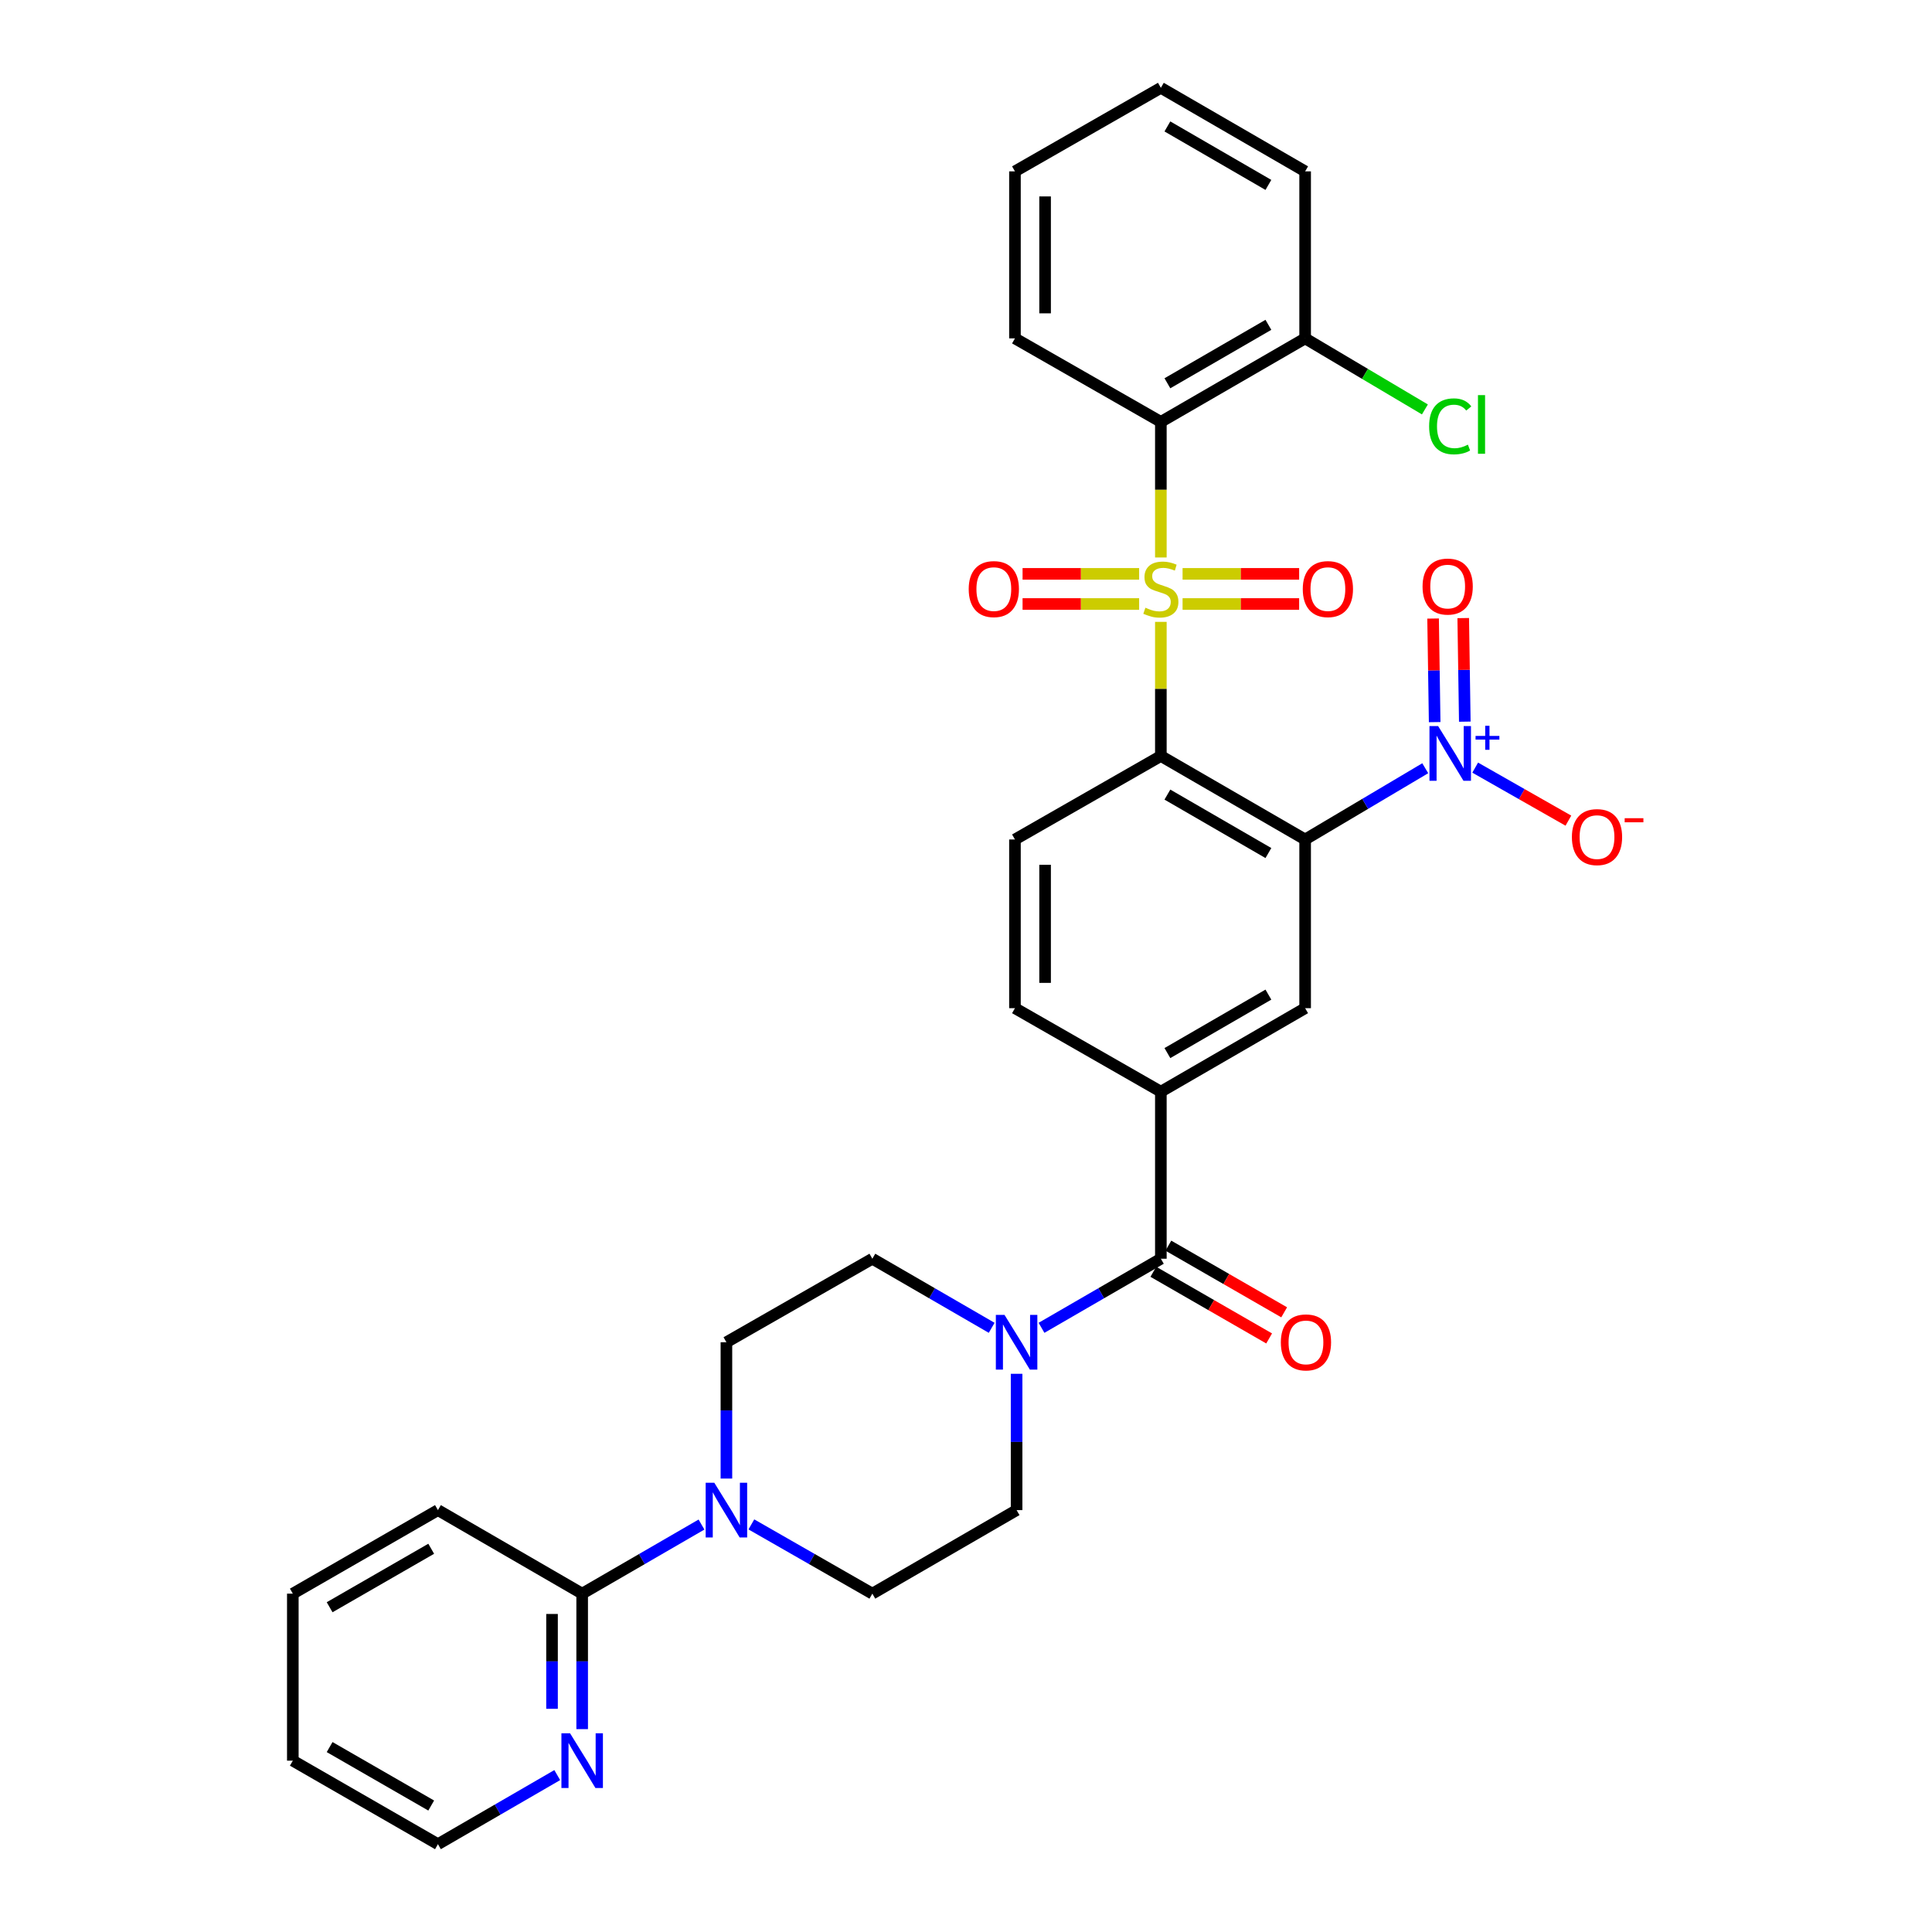 <?xml version='1.0' encoding='iso-8859-1'?>
<svg version='1.1' baseProfile='full'
              xmlns='http://www.w3.org/2000/svg'
                      xmlns:rdkit='http://www.rdkit.org/xml'
                      xmlns:xlink='http://www.w3.org/1999/xlink'
                  xml:space='preserve'
width='1000px' height='1000px' viewBox='0 0 1000 1000'>
<!-- END OF HEADER -->
<rect style='opacity:1.0;fill:#FFFFFF;stroke:none' width='1000' height='1000' x='0' y='0'> </rect>
<path class='bond-0' d='M 600.858,321.874 L 600.858,356.585' style='fill:none;fill-rule:evenodd;stroke:#CCCC00;stroke-width:6px;stroke-linecap:butt;stroke-linejoin:miter;stroke-opacity:1' />
<path class='bond-0' d='M 600.858,356.585 L 600.858,391.297' style='fill:none;fill-rule:evenodd;stroke:#000000;stroke-width:6px;stroke-linecap:butt;stroke-linejoin:miter;stroke-opacity:1' />
<path class='bond-3' d='M 600.858,288.55 L 600.858,253.459' style='fill:none;fill-rule:evenodd;stroke:#CCCC00;stroke-width:6px;stroke-linecap:butt;stroke-linejoin:miter;stroke-opacity:1' />
<path class='bond-3' d='M 600.858,253.459 L 600.858,218.367' style='fill:none;fill-rule:evenodd;stroke:#000000;stroke-width:6px;stroke-linecap:butt;stroke-linejoin:miter;stroke-opacity:1' />
<path class='bond-11' d='M 612.099,312.632 L 642.266,312.632' style='fill:none;fill-rule:evenodd;stroke:#CCCC00;stroke-width:6px;stroke-linecap:butt;stroke-linejoin:miter;stroke-opacity:1' />
<path class='bond-11' d='M 642.266,312.632 L 672.434,312.632' style='fill:none;fill-rule:evenodd;stroke:#FF0000;stroke-width:6px;stroke-linecap:butt;stroke-linejoin:miter;stroke-opacity:1' />
<path class='bond-11' d='M 612.099,297.032 L 642.266,297.032' style='fill:none;fill-rule:evenodd;stroke:#CCCC00;stroke-width:6px;stroke-linecap:butt;stroke-linejoin:miter;stroke-opacity:1' />
<path class='bond-11' d='M 642.266,297.032 L 672.434,297.032' style='fill:none;fill-rule:evenodd;stroke:#FF0000;stroke-width:6px;stroke-linecap:butt;stroke-linejoin:miter;stroke-opacity:1' />
<path class='bond-12' d='M 589.616,297.032 L 559.449,297.032' style='fill:none;fill-rule:evenodd;stroke:#CCCC00;stroke-width:6px;stroke-linecap:butt;stroke-linejoin:miter;stroke-opacity:1' />
<path class='bond-12' d='M 559.449,297.032 L 529.282,297.032' style='fill:none;fill-rule:evenodd;stroke:#FF0000;stroke-width:6px;stroke-linecap:butt;stroke-linejoin:miter;stroke-opacity:1' />
<path class='bond-12' d='M 589.616,312.632 L 559.449,312.632' style='fill:none;fill-rule:evenodd;stroke:#CCCC00;stroke-width:6px;stroke-linecap:butt;stroke-linejoin:miter;stroke-opacity:1' />
<path class='bond-12' d='M 559.449,312.632 L 529.282,312.632' style='fill:none;fill-rule:evenodd;stroke:#FF0000;stroke-width:6px;stroke-linecap:butt;stroke-linejoin:miter;stroke-opacity:1' />
<path class='bond-1' d='M 600.858,391.297 L 675.536,434.516' style='fill:none;fill-rule:evenodd;stroke:#000000;stroke-width:6px;stroke-linecap:butt;stroke-linejoin:miter;stroke-opacity:1' />
<path class='bond-1' d='M 604.246,411.281 L 656.521,441.535' style='fill:none;fill-rule:evenodd;stroke:#000000;stroke-width:6px;stroke-linecap:butt;stroke-linejoin:miter;stroke-opacity:1' />
<path class='bond-9' d='M 600.858,391.297 L 525.339,434.516' style='fill:none;fill-rule:evenodd;stroke:#000000;stroke-width:6px;stroke-linecap:butt;stroke-linejoin:miter;stroke-opacity:1' />
<path class='bond-2' d='M 675.536,434.516 L 706.622,416.077' style='fill:none;fill-rule:evenodd;stroke:#000000;stroke-width:6px;stroke-linecap:butt;stroke-linejoin:miter;stroke-opacity:1' />
<path class='bond-2' d='M 706.622,416.077 L 737.708,397.637' style='fill:none;fill-rule:evenodd;stroke:#0000FF;stroke-width:6px;stroke-linecap:butt;stroke-linejoin:miter;stroke-opacity:1' />
<path class='bond-6' d='M 675.536,434.516 L 675.536,521.831' style='fill:none;fill-rule:evenodd;stroke:#000000;stroke-width:6px;stroke-linecap:butt;stroke-linejoin:miter;stroke-opacity:1' />
<path class='bond-13' d='M 763.556,397.325 L 787.676,411.048' style='fill:none;fill-rule:evenodd;stroke:#0000FF;stroke-width:6px;stroke-linecap:butt;stroke-linejoin:miter;stroke-opacity:1' />
<path class='bond-13' d='M 787.676,411.048 L 811.796,424.771' style='fill:none;fill-rule:evenodd;stroke:#FF0000;stroke-width:6px;stroke-linecap:butt;stroke-linejoin:miter;stroke-opacity:1' />
<path class='bond-15' d='M 758.181,373.531 L 757.773,346.724' style='fill:none;fill-rule:evenodd;stroke:#0000FF;stroke-width:6px;stroke-linecap:butt;stroke-linejoin:miter;stroke-opacity:1' />
<path class='bond-15' d='M 757.773,346.724 L 757.364,319.918' style='fill:none;fill-rule:evenodd;stroke:#FF0000;stroke-width:6px;stroke-linecap:butt;stroke-linejoin:miter;stroke-opacity:1' />
<path class='bond-15' d='M 742.583,373.768 L 742.175,346.962' style='fill:none;fill-rule:evenodd;stroke:#0000FF;stroke-width:6px;stroke-linecap:butt;stroke-linejoin:miter;stroke-opacity:1' />
<path class='bond-15' d='M 742.175,346.962 L 741.766,320.156' style='fill:none;fill-rule:evenodd;stroke:#FF0000;stroke-width:6px;stroke-linecap:butt;stroke-linejoin:miter;stroke-opacity:1' />
<path class='bond-14' d='M 600.858,218.367 L 675.536,175.148' style='fill:none;fill-rule:evenodd;stroke:#000000;stroke-width:6px;stroke-linecap:butt;stroke-linejoin:miter;stroke-opacity:1' />
<path class='bond-14' d='M 604.246,198.383 L 656.521,168.129' style='fill:none;fill-rule:evenodd;stroke:#000000;stroke-width:6px;stroke-linecap:butt;stroke-linejoin:miter;stroke-opacity:1' />
<path class='bond-24' d='M 600.858,218.367 L 525.339,175.148' style='fill:none;fill-rule:evenodd;stroke:#000000;stroke-width:6px;stroke-linecap:butt;stroke-linejoin:miter;stroke-opacity:1' />
<path class='bond-4' d='M 600.858,651.515 L 600.858,565.059' style='fill:none;fill-rule:evenodd;stroke:#000000;stroke-width:6px;stroke-linecap:butt;stroke-linejoin:miter;stroke-opacity:1' />
<path class='bond-5' d='M 600.858,651.515 L 569.971,669.396' style='fill:none;fill-rule:evenodd;stroke:#000000;stroke-width:6px;stroke-linecap:butt;stroke-linejoin:miter;stroke-opacity:1' />
<path class='bond-5' d='M 569.971,669.396 L 539.085,687.277' style='fill:none;fill-rule:evenodd;stroke:#0000FF;stroke-width:6px;stroke-linecap:butt;stroke-linejoin:miter;stroke-opacity:1' />
<path class='bond-22' d='M 596.967,658.275 L 626.935,675.524' style='fill:none;fill-rule:evenodd;stroke:#000000;stroke-width:6px;stroke-linecap:butt;stroke-linejoin:miter;stroke-opacity:1' />
<path class='bond-22' d='M 626.935,675.524 L 656.904,692.774' style='fill:none;fill-rule:evenodd;stroke:#FF0000;stroke-width:6px;stroke-linecap:butt;stroke-linejoin:miter;stroke-opacity:1' />
<path class='bond-22' d='M 604.749,644.755 L 634.717,662.004' style='fill:none;fill-rule:evenodd;stroke:#000000;stroke-width:6px;stroke-linecap:butt;stroke-linejoin:miter;stroke-opacity:1' />
<path class='bond-22' d='M 634.717,662.004 L 664.686,679.254' style='fill:none;fill-rule:evenodd;stroke:#FF0000;stroke-width:6px;stroke-linecap:butt;stroke-linejoin:miter;stroke-opacity:1' />
<path class='bond-18' d='M 526.188,711.076 L 526.188,746.354' style='fill:none;fill-rule:evenodd;stroke:#0000FF;stroke-width:6px;stroke-linecap:butt;stroke-linejoin:miter;stroke-opacity:1' />
<path class='bond-18' d='M 526.188,746.354 L 526.188,781.633' style='fill:none;fill-rule:evenodd;stroke:#000000;stroke-width:6px;stroke-linecap:butt;stroke-linejoin:miter;stroke-opacity:1' />
<path class='bond-19' d='M 513.291,687.276 L 482.409,669.396' style='fill:none;fill-rule:evenodd;stroke:#0000FF;stroke-width:6px;stroke-linecap:butt;stroke-linejoin:miter;stroke-opacity:1' />
<path class='bond-19' d='M 482.409,669.396 L 451.527,651.515' style='fill:none;fill-rule:evenodd;stroke:#000000;stroke-width:6px;stroke-linecap:butt;stroke-linejoin:miter;stroke-opacity:1' />
<path class='bond-33' d='M 675.536,521.831 L 600.858,565.059' style='fill:none;fill-rule:evenodd;stroke:#000000;stroke-width:6px;stroke-linecap:butt;stroke-linejoin:miter;stroke-opacity:1' />
<path class='bond-33' d='M 656.52,514.814 L 604.245,545.074' style='fill:none;fill-rule:evenodd;stroke:#000000;stroke-width:6px;stroke-linecap:butt;stroke-linejoin:miter;stroke-opacity:1' />
<path class='bond-7' d='M 375.99,765.301 L 375.99,730.022' style='fill:none;fill-rule:evenodd;stroke:#0000FF;stroke-width:6px;stroke-linecap:butt;stroke-linejoin:miter;stroke-opacity:1' />
<path class='bond-7' d='M 375.99,730.022 L 375.99,694.743' style='fill:none;fill-rule:evenodd;stroke:#000000;stroke-width:6px;stroke-linecap:butt;stroke-linejoin:miter;stroke-opacity:1' />
<path class='bond-10' d='M 363.093,789.102 L 332.211,806.986' style='fill:none;fill-rule:evenodd;stroke:#0000FF;stroke-width:6px;stroke-linecap:butt;stroke-linejoin:miter;stroke-opacity:1' />
<path class='bond-10' d='M 332.211,806.986 L 301.329,824.87' style='fill:none;fill-rule:evenodd;stroke:#000000;stroke-width:6px;stroke-linecap:butt;stroke-linejoin:miter;stroke-opacity:1' />
<path class='bond-34' d='M 388.906,789.026 L 420.216,806.948' style='fill:none;fill-rule:evenodd;stroke:#0000FF;stroke-width:6px;stroke-linecap:butt;stroke-linejoin:miter;stroke-opacity:1' />
<path class='bond-34' d='M 420.216,806.948 L 451.527,824.87' style='fill:none;fill-rule:evenodd;stroke:#000000;stroke-width:6px;stroke-linecap:butt;stroke-linejoin:miter;stroke-opacity:1' />
<path class='bond-8' d='M 600.858,565.059 L 525.339,521.831' style='fill:none;fill-rule:evenodd;stroke:#000000;stroke-width:6px;stroke-linecap:butt;stroke-linejoin:miter;stroke-opacity:1' />
<path class='bond-17' d='M 525.339,434.516 L 525.339,521.831' style='fill:none;fill-rule:evenodd;stroke:#000000;stroke-width:6px;stroke-linecap:butt;stroke-linejoin:miter;stroke-opacity:1' />
<path class='bond-17' d='M 540.938,447.614 L 540.938,508.734' style='fill:none;fill-rule:evenodd;stroke:#000000;stroke-width:6px;stroke-linecap:butt;stroke-linejoin:miter;stroke-opacity:1' />
<path class='bond-16' d='M 301.329,824.87 L 301.329,859.933' style='fill:none;fill-rule:evenodd;stroke:#000000;stroke-width:6px;stroke-linecap:butt;stroke-linejoin:miter;stroke-opacity:1' />
<path class='bond-16' d='M 301.329,859.933 L 301.329,894.996' style='fill:none;fill-rule:evenodd;stroke:#0000FF;stroke-width:6px;stroke-linecap:butt;stroke-linejoin:miter;stroke-opacity:1' />
<path class='bond-16' d='M 285.729,835.389 L 285.729,859.933' style='fill:none;fill-rule:evenodd;stroke:#000000;stroke-width:6px;stroke-linecap:butt;stroke-linejoin:miter;stroke-opacity:1' />
<path class='bond-16' d='M 285.729,859.933 L 285.729,884.477' style='fill:none;fill-rule:evenodd;stroke:#0000FF;stroke-width:6px;stroke-linecap:butt;stroke-linejoin:miter;stroke-opacity:1' />
<path class='bond-25' d='M 301.329,824.87 L 226.676,781.633' style='fill:none;fill-rule:evenodd;stroke:#000000;stroke-width:6px;stroke-linecap:butt;stroke-linejoin:miter;stroke-opacity:1' />
<path class='bond-23' d='M 675.536,175.148 L 706.532,193.534' style='fill:none;fill-rule:evenodd;stroke:#000000;stroke-width:6px;stroke-linecap:butt;stroke-linejoin:miter;stroke-opacity:1' />
<path class='bond-23' d='M 706.532,193.534 L 737.528,211.921' style='fill:none;fill-rule:evenodd;stroke:#00CC00;stroke-width:6px;stroke-linecap:butt;stroke-linejoin:miter;stroke-opacity:1' />
<path class='bond-27' d='M 675.536,175.148 L 675.536,88.7' style='fill:none;fill-rule:evenodd;stroke:#000000;stroke-width:6px;stroke-linecap:butt;stroke-linejoin:miter;stroke-opacity:1' />
<path class='bond-26' d='M 288.432,918.785 L 257.554,936.665' style='fill:none;fill-rule:evenodd;stroke:#0000FF;stroke-width:6px;stroke-linecap:butt;stroke-linejoin:miter;stroke-opacity:1' />
<path class='bond-26' d='M 257.554,936.665 L 226.676,954.545' style='fill:none;fill-rule:evenodd;stroke:#000000;stroke-width:6px;stroke-linecap:butt;stroke-linejoin:miter;stroke-opacity:1' />
<path class='bond-21' d='M 526.188,781.633 L 451.527,824.87' style='fill:none;fill-rule:evenodd;stroke:#000000;stroke-width:6px;stroke-linecap:butt;stroke-linejoin:miter;stroke-opacity:1' />
<path class='bond-20' d='M 451.527,651.515 L 375.99,694.743' style='fill:none;fill-rule:evenodd;stroke:#000000;stroke-width:6px;stroke-linecap:butt;stroke-linejoin:miter;stroke-opacity:1' />
<path class='bond-28' d='M 525.339,175.148 L 525.339,88.7' style='fill:none;fill-rule:evenodd;stroke:#000000;stroke-width:6px;stroke-linecap:butt;stroke-linejoin:miter;stroke-opacity:1' />
<path class='bond-28' d='M 540.938,162.18 L 540.938,101.667' style='fill:none;fill-rule:evenodd;stroke:#000000;stroke-width:6px;stroke-linecap:butt;stroke-linejoin:miter;stroke-opacity:1' />
<path class='bond-29' d='M 226.676,781.633 L 151.564,824.87' style='fill:none;fill-rule:evenodd;stroke:#000000;stroke-width:6px;stroke-linecap:butt;stroke-linejoin:miter;stroke-opacity:1' />
<path class='bond-29' d='M 223.192,801.638 L 170.613,831.904' style='fill:none;fill-rule:evenodd;stroke:#000000;stroke-width:6px;stroke-linecap:butt;stroke-linejoin:miter;stroke-opacity:1' />
<path class='bond-35' d='M 226.676,954.545 L 151.564,911.317' style='fill:none;fill-rule:evenodd;stroke:#000000;stroke-width:6px;stroke-linecap:butt;stroke-linejoin:miter;stroke-opacity:1' />
<path class='bond-35' d='M 223.191,934.541 L 170.612,904.281' style='fill:none;fill-rule:evenodd;stroke:#000000;stroke-width:6px;stroke-linecap:butt;stroke-linejoin:miter;stroke-opacity:1' />
<path class='bond-32' d='M 675.536,88.7 L 600.858,45.455' style='fill:none;fill-rule:evenodd;stroke:#000000;stroke-width:6px;stroke-linecap:butt;stroke-linejoin:miter;stroke-opacity:1' />
<path class='bond-32' d='M 656.517,95.713 L 604.242,65.441' style='fill:none;fill-rule:evenodd;stroke:#000000;stroke-width:6px;stroke-linecap:butt;stroke-linejoin:miter;stroke-opacity:1' />
<path class='bond-31' d='M 525.339,88.7 L 600.858,45.455' style='fill:none;fill-rule:evenodd;stroke:#000000;stroke-width:6px;stroke-linecap:butt;stroke-linejoin:miter;stroke-opacity:1' />
<path class='bond-30' d='M 151.564,824.87 L 151.564,911.317' style='fill:none;fill-rule:evenodd;stroke:#000000;stroke-width:6px;stroke-linecap:butt;stroke-linejoin:miter;stroke-opacity:1' />
<path  class='atom-0' d='M 592.858 314.552
Q 593.178 314.672, 594.498 315.232
Q 595.818 315.792, 597.258 316.152
Q 598.738 316.472, 600.178 316.472
Q 602.858 316.472, 604.418 315.192
Q 605.978 313.872, 605.978 311.592
Q 605.978 310.032, 605.178 309.072
Q 604.418 308.112, 603.218 307.592
Q 602.018 307.072, 600.018 306.472
Q 597.498 305.712, 595.978 304.992
Q 594.498 304.272, 593.418 302.752
Q 592.378 301.232, 592.378 298.672
Q 592.378 295.112, 594.778 292.912
Q 597.218 290.712, 602.018 290.712
Q 605.298 290.712, 609.018 292.272
L 608.098 295.352
Q 604.698 293.952, 602.138 293.952
Q 599.378 293.952, 597.858 295.112
Q 596.338 296.232, 596.378 298.192
Q 596.378 299.712, 597.138 300.632
Q 597.938 301.552, 599.058 302.072
Q 600.218 302.592, 602.138 303.192
Q 604.698 303.992, 606.218 304.792
Q 607.738 305.592, 608.818 307.232
Q 609.938 308.832, 609.938 311.592
Q 609.938 315.512, 607.298 317.632
Q 604.698 319.712, 600.338 319.712
Q 597.818 319.712, 595.898 319.152
Q 594.018 318.632, 591.778 317.712
L 592.858 314.552
' fill='#CCCC00'/>
<path  class='atom-3' d='M 744.371 375.811
L 753.651 390.811
Q 754.571 392.291, 756.051 394.971
Q 757.531 397.651, 757.611 397.811
L 757.611 375.811
L 761.371 375.811
L 761.371 404.131
L 757.491 404.131
L 747.531 387.731
Q 746.371 385.811, 745.131 383.611
Q 743.931 381.411, 743.571 380.731
L 743.571 404.131
L 739.891 404.131
L 739.891 375.811
L 744.371 375.811
' fill='#0000FF'/>
<path  class='atom-3' d='M 763.747 380.916
L 768.737 380.916
L 768.737 375.662
L 770.954 375.662
L 770.954 380.916
L 776.076 380.916
L 776.076 382.817
L 770.954 382.817
L 770.954 388.097
L 768.737 388.097
L 768.737 382.817
L 763.747 382.817
L 763.747 380.916
' fill='#0000FF'/>
<path  class='atom-6' d='M 519.928 680.583
L 529.208 695.583
Q 530.128 697.063, 531.608 699.743
Q 533.088 702.423, 533.168 702.583
L 533.168 680.583
L 536.928 680.583
L 536.928 708.903
L 533.048 708.903
L 523.088 692.503
Q 521.928 690.583, 520.688 688.383
Q 519.488 686.183, 519.128 685.503
L 519.128 708.903
L 515.448 708.903
L 515.448 680.583
L 519.928 680.583
' fill='#0000FF'/>
<path  class='atom-8' d='M 369.73 767.473
L 379.01 782.473
Q 379.93 783.953, 381.41 786.633
Q 382.89 789.313, 382.97 789.473
L 382.97 767.473
L 386.73 767.473
L 386.73 795.793
L 382.85 795.793
L 372.89 779.393
Q 371.73 777.473, 370.49 775.273
Q 369.29 773.073, 368.93 772.393
L 368.93 795.793
L 365.25 795.793
L 365.25 767.473
L 369.73 767.473
' fill='#0000FF'/>
<path  class='atom-12' d='M 674.314 304.912
Q 674.314 298.112, 677.674 294.312
Q 681.034 290.512, 687.314 290.512
Q 693.594 290.512, 696.954 294.312
Q 700.314 298.112, 700.314 304.912
Q 700.314 311.792, 696.914 315.712
Q 693.514 319.592, 687.314 319.592
Q 681.074 319.592, 677.674 315.712
Q 674.314 311.832, 674.314 304.912
M 687.314 316.392
Q 691.634 316.392, 693.954 313.512
Q 696.314 310.592, 696.314 304.912
Q 696.314 299.352, 693.954 296.552
Q 691.634 293.712, 687.314 293.712
Q 682.994 293.712, 680.634 296.512
Q 678.314 299.312, 678.314 304.912
Q 678.314 310.632, 680.634 313.512
Q 682.994 316.392, 687.314 316.392
' fill='#FF0000'/>
<path  class='atom-13' d='M 501.402 304.912
Q 501.402 298.112, 504.762 294.312
Q 508.122 290.512, 514.402 290.512
Q 520.682 290.512, 524.042 294.312
Q 527.402 298.112, 527.402 304.912
Q 527.402 311.792, 524.002 315.712
Q 520.602 319.592, 514.402 319.592
Q 508.162 319.592, 504.762 315.712
Q 501.402 311.832, 501.402 304.912
M 514.402 316.392
Q 518.722 316.392, 521.042 313.512
Q 523.402 310.592, 523.402 304.912
Q 523.402 299.352, 521.042 296.552
Q 518.722 293.712, 514.402 293.712
Q 510.082 293.712, 507.722 296.512
Q 505.402 299.312, 505.402 304.912
Q 505.402 310.632, 507.722 313.512
Q 510.082 316.392, 514.402 316.392
' fill='#FF0000'/>
<path  class='atom-14' d='M 813.61 433.279
Q 813.61 426.479, 816.97 422.679
Q 820.33 418.879, 826.61 418.879
Q 832.89 418.879, 836.25 422.679
Q 839.61 426.479, 839.61 433.279
Q 839.61 440.159, 836.21 444.079
Q 832.81 447.959, 826.61 447.959
Q 820.37 447.959, 816.97 444.079
Q 813.61 440.199, 813.61 433.279
M 826.61 444.759
Q 830.93 444.759, 833.25 441.879
Q 835.61 438.959, 835.61 433.279
Q 835.61 427.719, 833.25 424.919
Q 830.93 422.079, 826.61 422.079
Q 822.29 422.079, 819.93 424.879
Q 817.61 427.679, 817.61 433.279
Q 817.61 438.999, 819.93 441.879
Q 822.29 444.759, 826.61 444.759
' fill='#FF0000'/>
<path  class='atom-14' d='M 840.93 423.502
L 850.618 423.502
L 850.618 425.614
L 840.93 425.614
L 840.93 423.502
' fill='#FF0000'/>
<path  class='atom-16' d='M 736.314 303.603
Q 736.314 296.803, 739.674 293.003
Q 743.034 289.203, 749.314 289.203
Q 755.594 289.203, 758.954 293.003
Q 762.314 296.803, 762.314 303.603
Q 762.314 310.483, 758.914 314.403
Q 755.514 318.283, 749.314 318.283
Q 743.074 318.283, 739.674 314.403
Q 736.314 310.523, 736.314 303.603
M 749.314 315.083
Q 753.634 315.083, 755.954 312.203
Q 758.314 309.283, 758.314 303.603
Q 758.314 298.043, 755.954 295.243
Q 753.634 292.403, 749.314 292.403
Q 744.994 292.403, 742.634 295.203
Q 740.314 298.003, 740.314 303.603
Q 740.314 309.323, 742.634 312.203
Q 744.994 315.083, 749.314 315.083
' fill='#FF0000'/>
<path  class='atom-17' d='M 295.069 897.157
L 304.349 912.157
Q 305.269 913.637, 306.749 916.317
Q 308.229 918.997, 308.309 919.157
L 308.309 897.157
L 312.069 897.157
L 312.069 925.477
L 308.189 925.477
L 298.229 909.077
Q 297.069 907.157, 295.829 904.957
Q 294.629 902.757, 294.269 902.077
L 294.269 925.477
L 290.589 925.477
L 290.589 897.157
L 295.069 897.157
' fill='#0000FF'/>
<path  class='atom-23' d='M 662.961 694.823
Q 662.961 688.023, 666.321 684.223
Q 669.681 680.423, 675.961 680.423
Q 682.241 680.423, 685.601 684.223
Q 688.961 688.023, 688.961 694.823
Q 688.961 701.703, 685.561 705.623
Q 682.161 709.503, 675.961 709.503
Q 669.721 709.503, 666.321 705.623
Q 662.961 701.743, 662.961 694.823
M 675.961 706.303
Q 680.281 706.303, 682.601 703.423
Q 684.961 700.503, 684.961 694.823
Q 684.961 689.263, 682.601 686.463
Q 680.281 683.623, 675.961 683.623
Q 671.641 683.623, 669.281 686.423
Q 666.961 689.223, 666.961 694.823
Q 666.961 700.543, 669.281 703.423
Q 671.641 706.303, 675.961 706.303
' fill='#FF0000'/>
<path  class='atom-24' d='M 739.711 220.673
Q 739.711 213.633, 742.991 209.953
Q 746.311 206.233, 752.591 206.233
Q 758.431 206.233, 761.551 210.353
L 758.911 212.513
Q 756.631 209.513, 752.591 209.513
Q 748.311 209.513, 746.031 212.393
Q 743.791 215.233, 743.791 220.673
Q 743.791 226.273, 746.111 229.153
Q 748.471 232.033, 753.031 232.033
Q 756.151 232.033, 759.791 230.153
L 760.911 233.153
Q 759.431 234.113, 757.191 234.673
Q 754.951 235.233, 752.471 235.233
Q 746.311 235.233, 742.991 231.473
Q 739.711 227.713, 739.711 220.673
' fill='#00CC00'/>
<path  class='atom-24' d='M 764.991 204.513
L 768.671 204.513
L 768.671 234.873
L 764.991 234.873
L 764.991 204.513
' fill='#00CC00'/>
</svg>
